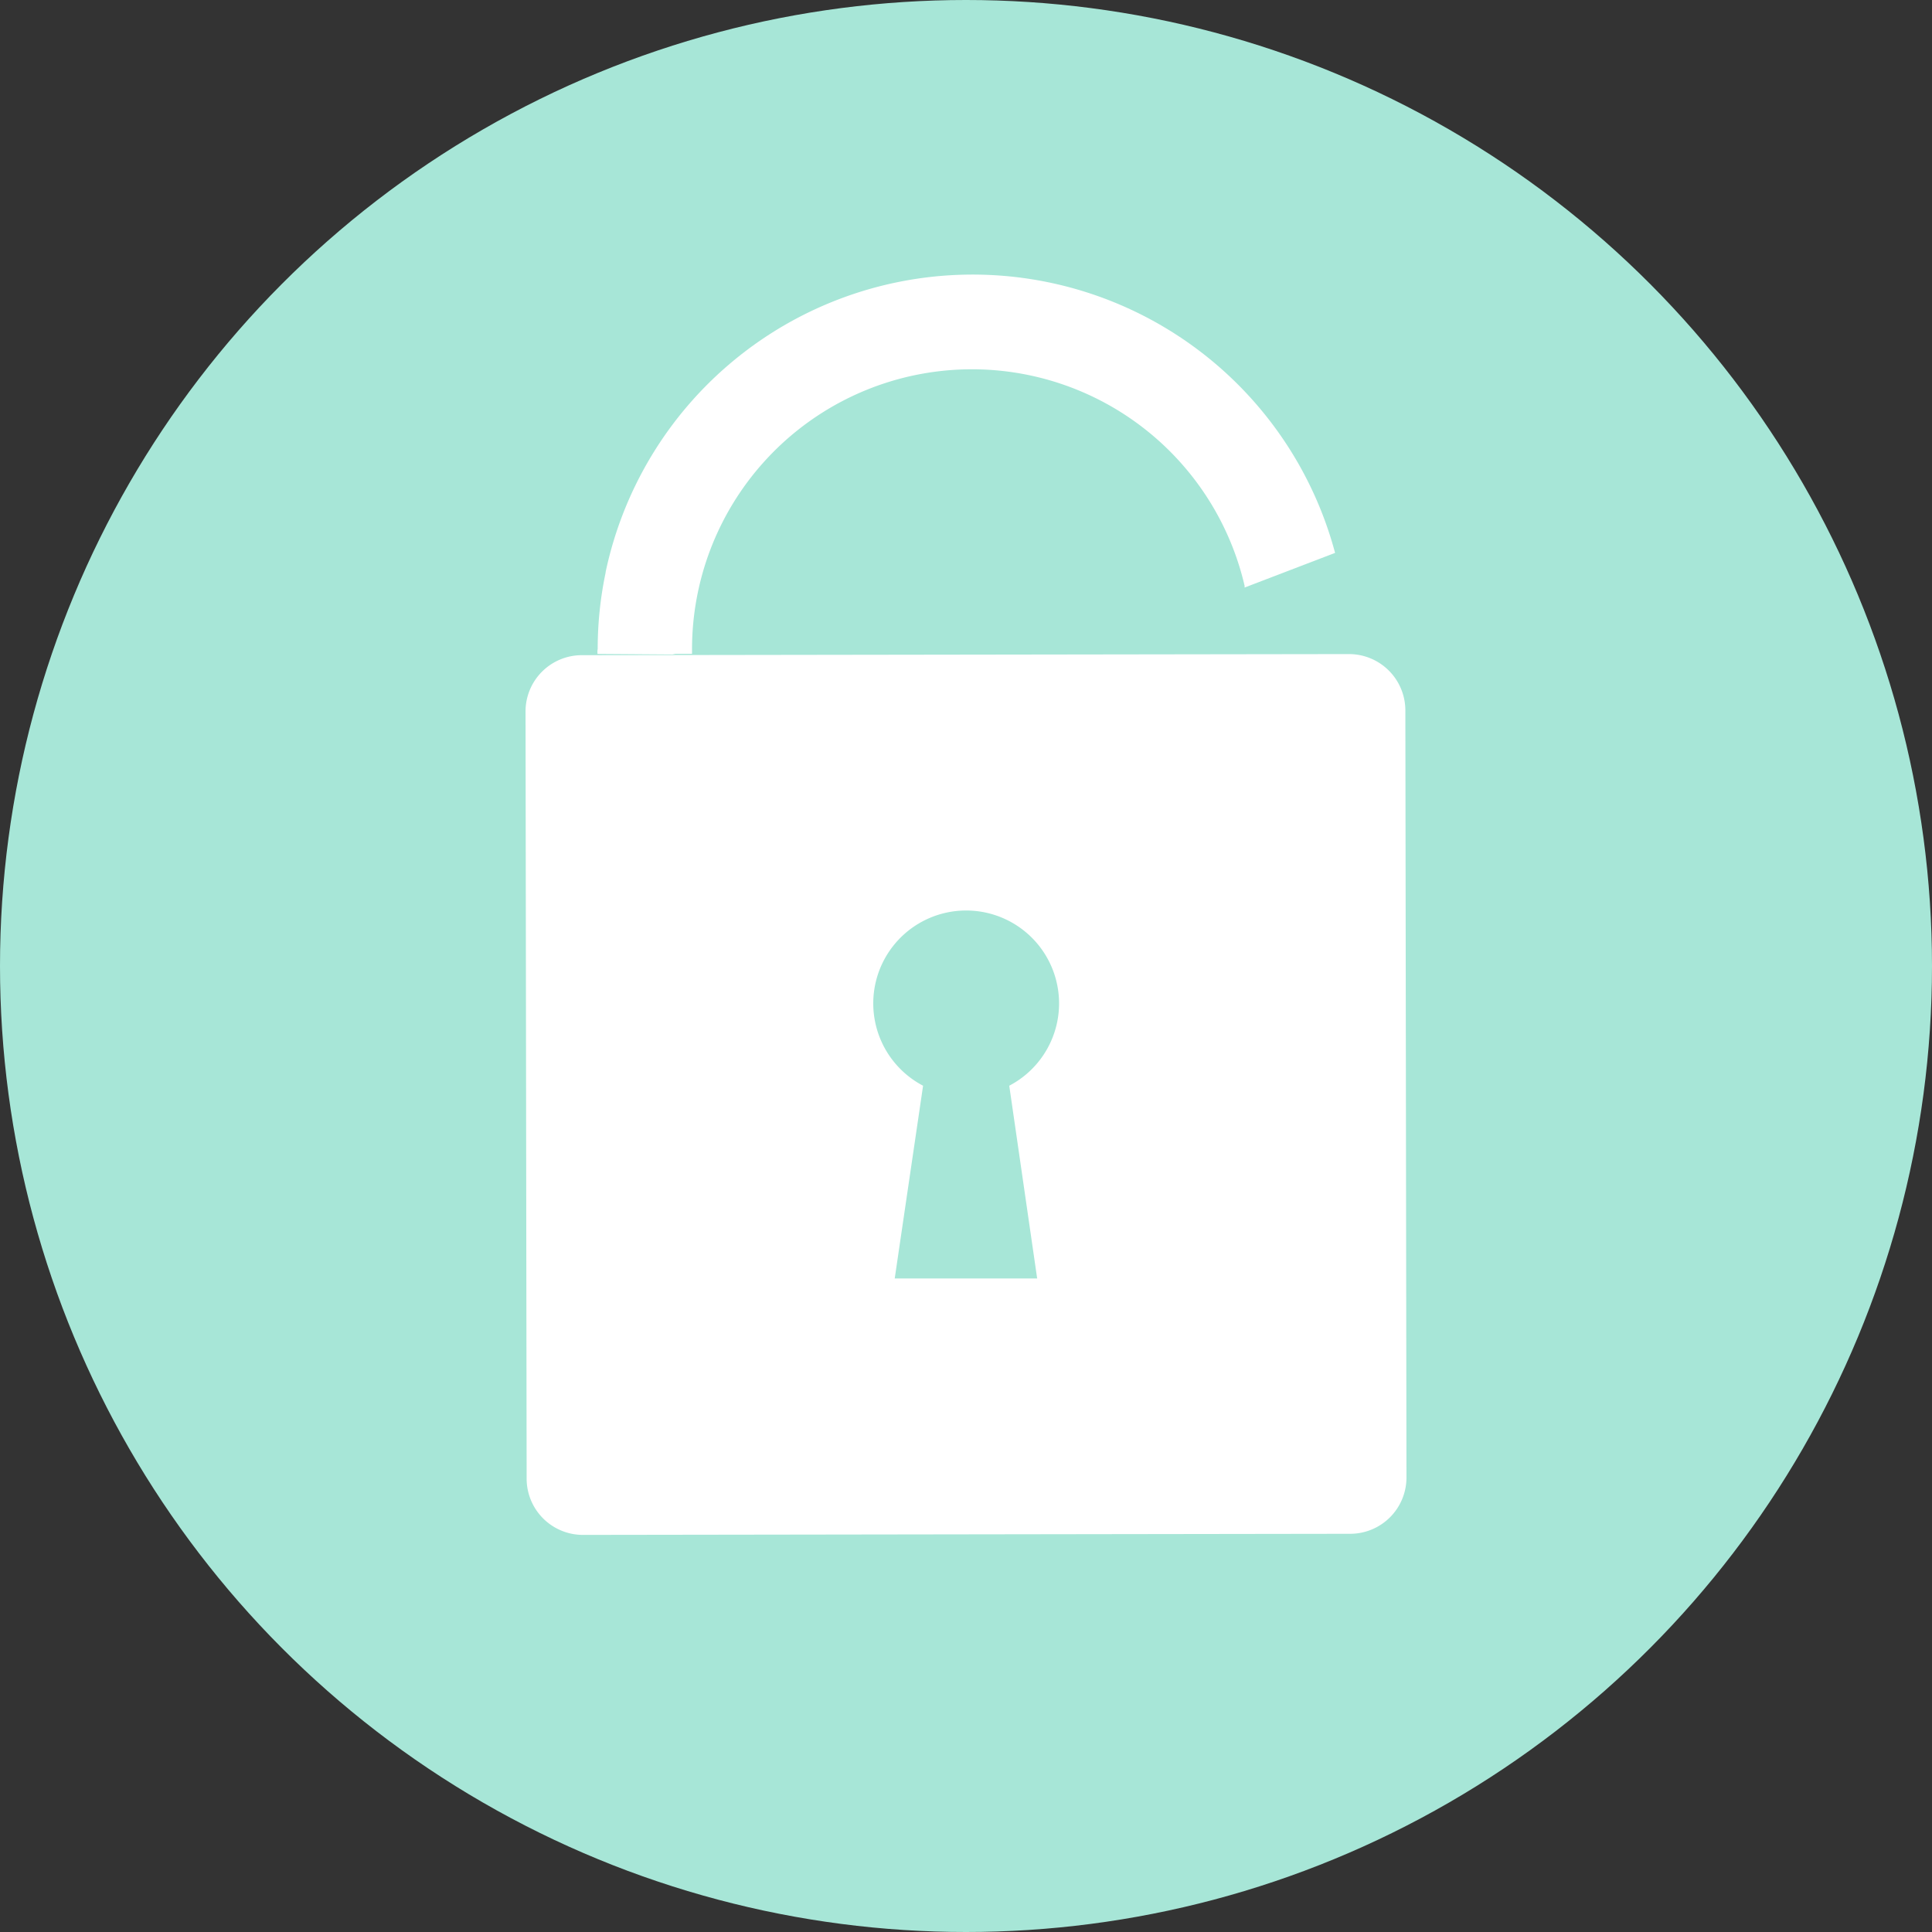 <svg xmlns="http://www.w3.org/2000/svg" viewBox="0 0 175.1 175.1"><rect x="0" y="0" width="175.1" height="175.1" fill="#333333" stroke="none"/><defs><style>.cls-1{fill:#a7e6d7;}.cls-2{fill:#fff;}</style></defs><g id="Layer_2" data-name="Layer 2"><g id="Layer_1-2" data-name="Layer 1"><circle class="cls-1" cx="87.55" cy="87.55" r="87.55"/><path class="cls-2" d="M127.37,64.37a5.11,5.11,0,0,0-5.11-5.09l-69.53.1a5.1,5.1,0,0,0-5.1,5.11l.1,69.53a5.1,5.1,0,0,0,5.11,5.09l69.54-.1a5.1,5.1,0,0,0,5.09-5.1ZM94,115.87l-12.91,0L83.66,98.4a8.42,8.42,0,1,1,7.81,0Z"/><path class="cls-2" d="M54.15,59.27h.1v0l7,.05a1.62,1.62,0,0,1-.28-.06h1.75c0-.15,0-.3,0-.46a25.37,25.37,0,0,1,50.08-5.71h0s0,.11,0,.16L121,50.11a34,34,0,0,0-66.11,1.73h0v.05a33.66,33.66,0,0,0-.72,6.93C54.13,59,54.15,59.11,54.15,59.27Z"/></g></g></svg>